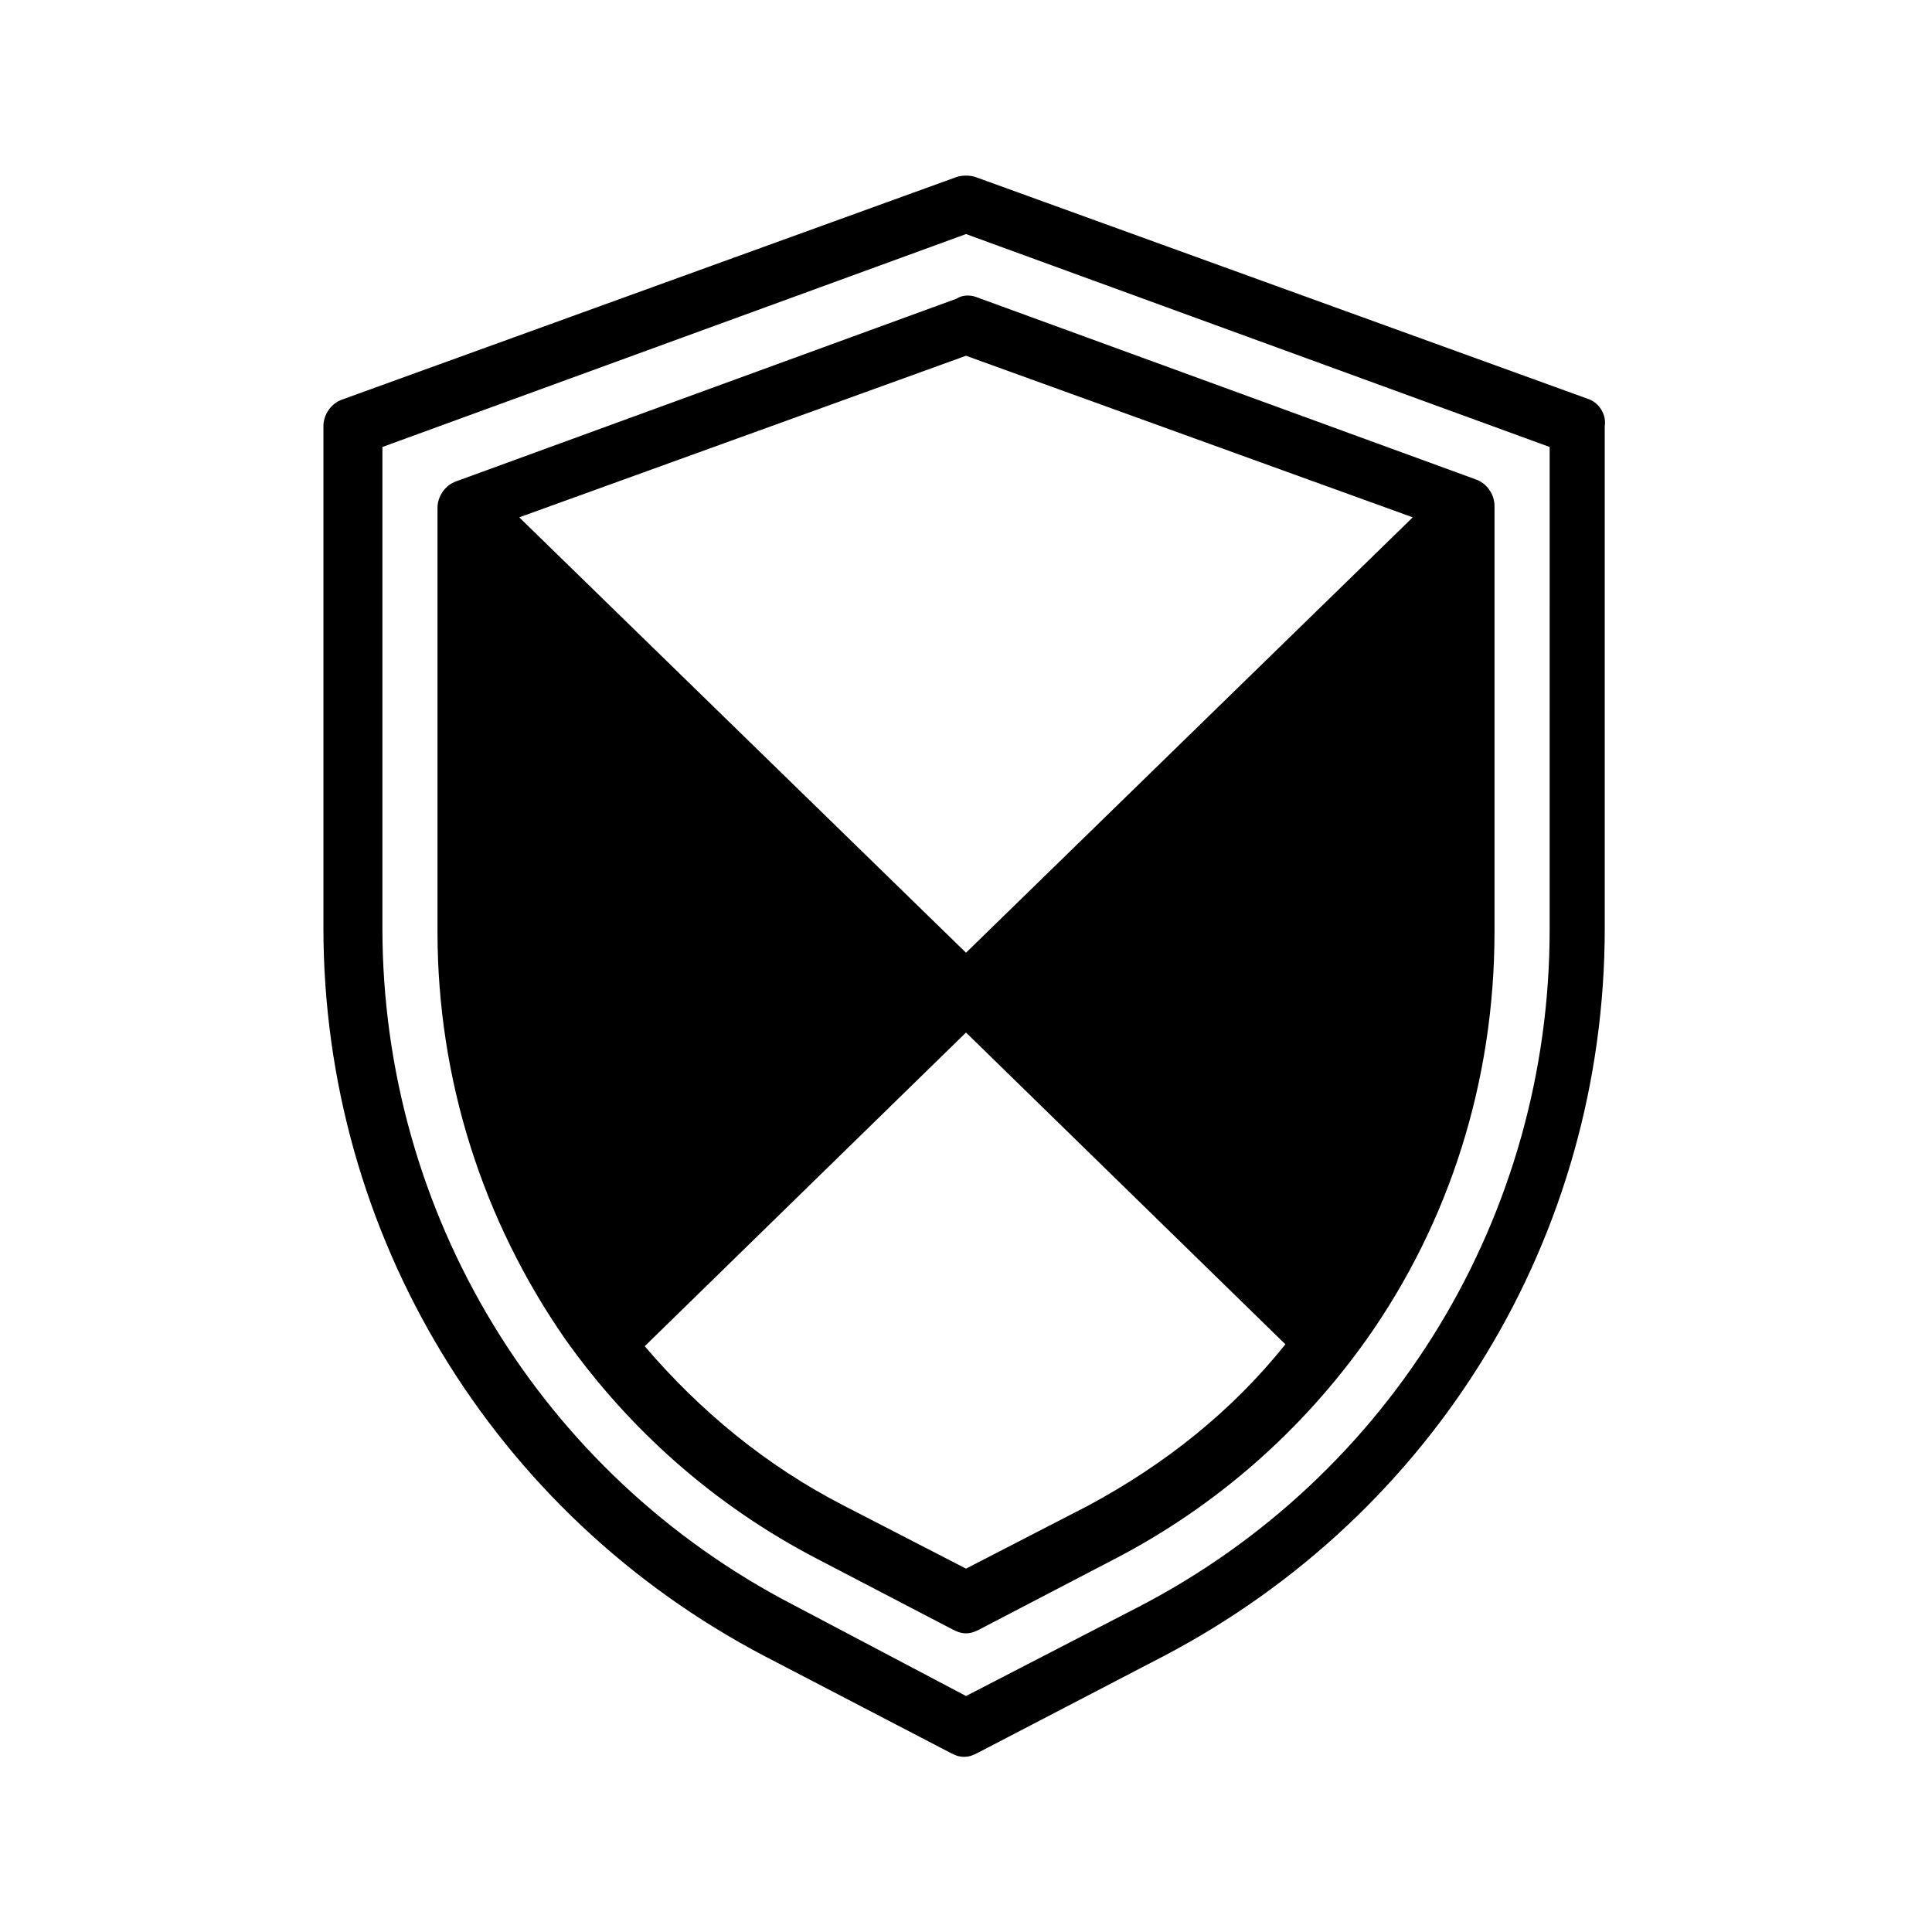 <?xml version="1.0" encoding="UTF-8"?>
<!-- The Best Svg Icon site in the world: iconSvg.co, Visit us! https://iconsvg.co -->
<svg fill="#000000" width="800px" height="800px" version="1.1" viewBox="144 144 512 512" xmlns="http://www.w3.org/2000/svg">
 <g>
  <path d="m565.25 249.86-162.73-58.945c-1.512-0.504-3.527-0.504-5.039 0l-162.73 58.945c-3.023 1.008-5.039 4.031-5.039 7.055v133c0 81.113 44.84 155.17 116.88 192.96l49.375 25.695c1.008 0.504 2.016 1.008 3.527 1.008 1.512 0 2.519-0.504 3.527-1.008l49.375-25.695c72.043-37.785 116.88-111.34 116.88-192.96l-0.004-133c0.504-3.023-1.512-6.047-4.031-7.055zm-10.578 140.56c0 75.57-41.816 144.59-108.82 179.36l-45.844 23.68-45.848-24.184c-67.008-34.762-108.82-103.79-108.82-179.36v-127.46l154.67-56.426 154.67 56.426z"/>
  <path d="m397.48 223.16-132.5 48.367c-3.023 1.008-5.039 4.031-5.039 7.055v112.35c0 39.297 12.09 76.578 33.754 107.82 17.129 24.184 39.801 44.336 67.008 58.441l35.77 18.641c1.008 0.504 2.016 1.008 3.527 1.008s2.519-0.504 3.527-1.008l35.77-18.641c27.207-14.105 49.879-34.258 67.008-58.441 21.664-30.73 33.754-68.016 33.754-107.82v-112.86c0-3.023-2.016-6.047-5.039-7.055l-132.5-48.367c-1.512-0.5-3.527-0.5-5.039 0.508zm34.762 319.92-32.242 16.625-32.242-16.625c-20.656-10.578-38.289-25.191-52.898-42.32l85.141-83.129 84.641 82.625c-14.109 17.633-31.742 31.738-52.398 42.824zm86.152-261.98-118.39 115.38-118.4-115.38 118.4-42.82z"/>
 </g>
</svg>